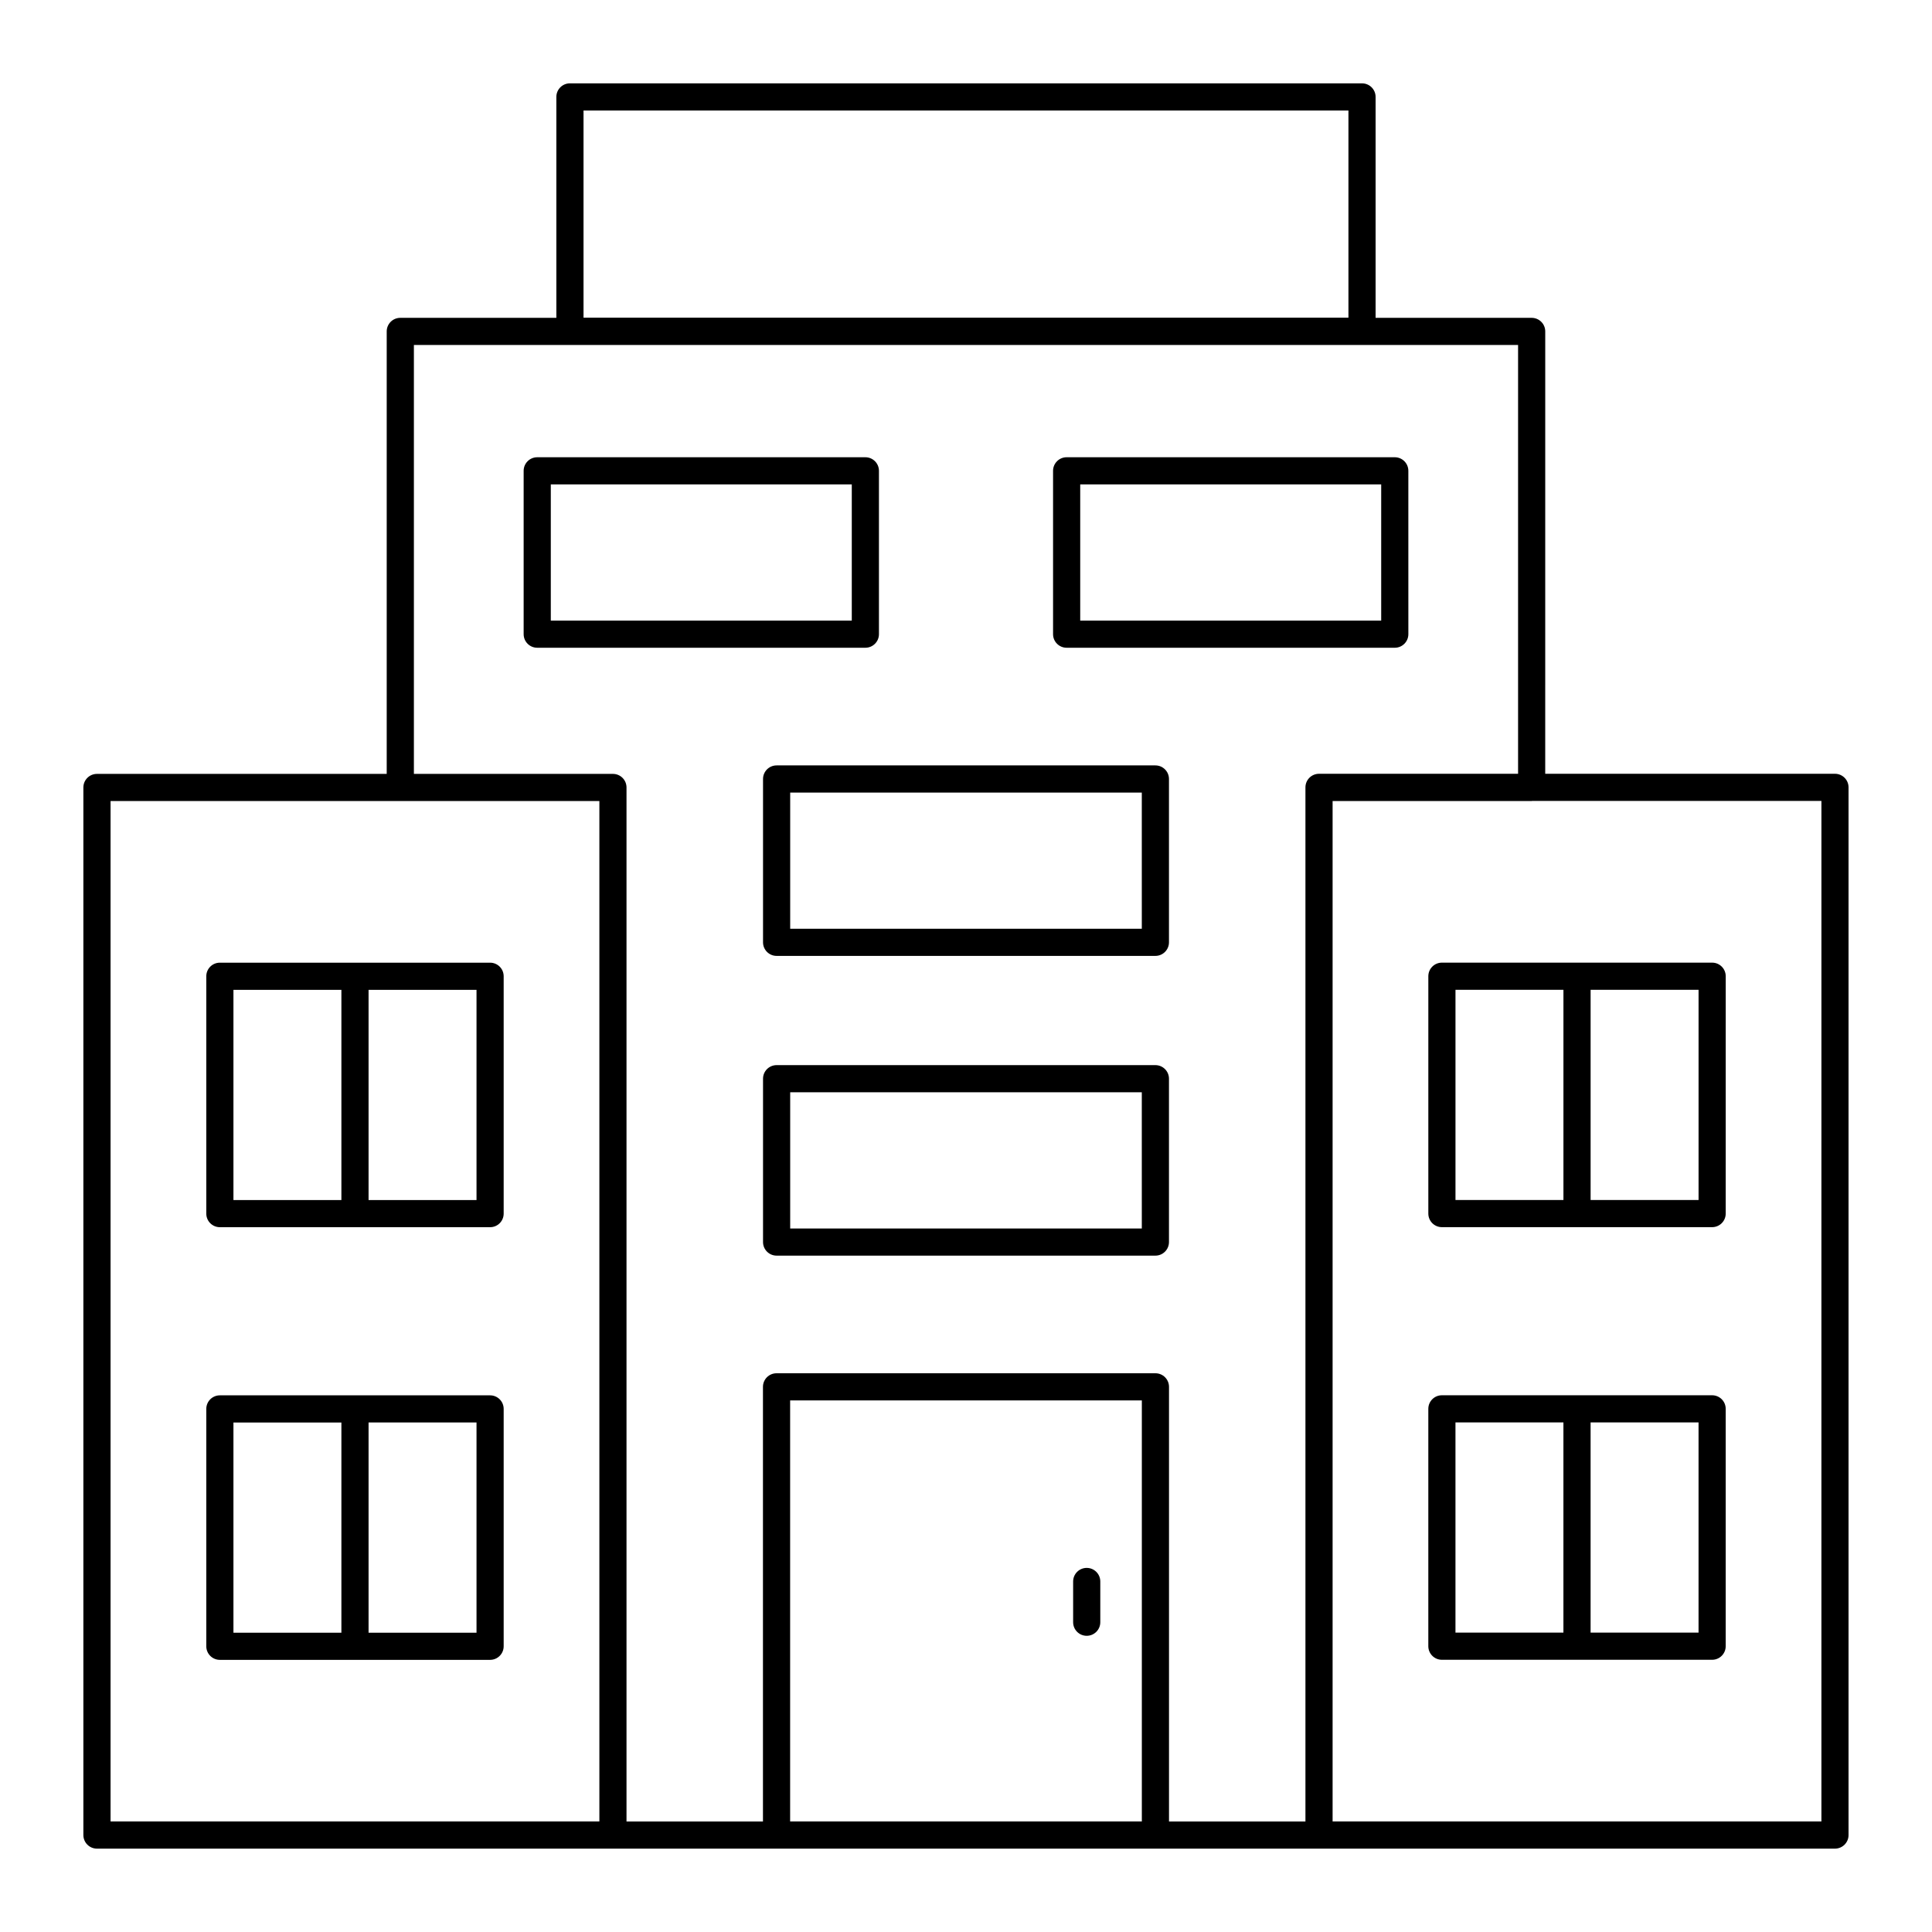 <?xml version="1.0" encoding="UTF-8"?>
<!-- Uploaded to: ICON Repo, www.svgrepo.com, Generator: ICON Repo Mixer Tools -->
<svg fill="#000000" width="800px" height="800px" version="1.1" viewBox="144 144 512 512" xmlns="http://www.w3.org/2000/svg">
 <g>
  <path d="m630.29 349.06h-76.789l0.004-117.23c0-1.988-1.609-3.598-3.598-3.598h-41.359v-58.543c0-1.988-1.609-3.598-3.598-3.598l-209.91-0.004c-1.988 0-3.598 1.609-3.598 3.598v58.543l-41.359 0.004c-1.988 0-3.598 1.609-3.598 3.598v117.26h-76.789c-1.988 0-3.598 1.609-3.598 3.598v277.62c0 1.988 1.609 3.598 3.598 3.598h460.59c1.988 0 3.598-1.609 3.598-3.598v-277.65c0-1.988-1.609-3.598-3.598-3.598zm-331.65-175.78h202.71v54.902h-202.71zm-125.34 183h129.54v270.42h-129.54zm133.14-7.199h-52.754v-113.66h292.62v113.64h-52.754c-1.988 0-3.598 1.609-3.598 3.598v274.05h-36.156v-115.18c0-1.988-1.609-3.598-3.598-3.598h-100.41c-1.988 0-3.598 1.609-3.598 3.598v115.18h-36.16v-274.02c0-1.988-1.609-3.598-3.598-3.598zm46.953 277.62v-111.58h93.207v111.58zm273.3 0h-129.54v-270.42h52.754c0.051 0 0.09-0.027 0.141-0.027h76.648z"/>
  <path d="m376.93 312.06v-43.285c0-1.988-1.609-3.598-3.598-3.598h-86.961c-1.988 0-3.598 1.609-3.598 3.598v43.285c0 1.988 1.609 3.598 3.598 3.598h86.961c1.984 0.004 3.598-1.605 3.598-3.598zm-7.199-3.598h-79.762v-36.086h79.762z"/>
  <path d="m426.67 315.66h86.961c1.988 0 3.598-1.609 3.598-3.598l-0.004-43.289c0-1.988-1.609-3.598-3.598-3.598h-86.957c-1.988 0-3.598 1.609-3.598 3.598v43.285c-0.004 1.992 1.609 3.602 3.598 3.602zm3.598-43.285h79.762v36.09l-79.762-0.004z"/>
  <path d="m450.19 346.84h-100.38c-1.988 0-3.598 1.609-3.598 3.598v43.285c0 1.988 1.609 3.598 3.598 3.598h100.38c1.988 0 3.598-1.609 3.598-3.598v-43.281c0-1.992-1.609-3.602-3.598-3.602zm-3.598 43.285h-93.184v-36.086h93.18z"/>
  <path d="m450.19 426.27h-100.38c-1.988 0-3.598 1.609-3.598 3.598v43.289c0 1.988 1.609 3.598 3.598 3.598h100.38c1.988 0 3.598-1.609 3.598-3.598v-43.289c0-1.988-1.609-3.598-3.598-3.598zm-3.598 43.289h-93.184v-36.094h93.18z"/>
  <path d="m431.99 559.51c-1.988 0-3.598 1.609-3.598 3.598v10.797c0 1.988 1.609 3.598 3.598 3.598 1.988 0 3.598-1.609 3.598-3.598v-10.797c0-1.988-1.609-3.598-3.598-3.598z"/>
  <path d="m526.12 399.11c-1.988 0-3.598 1.609-3.598 3.598v62.902c0 1.988 1.609 3.598 3.598 3.598h71.613c1.988 0 3.598-1.609 3.598-3.598l0.004-62.902c0-1.988-1.609-3.598-3.598-3.598zm3.598 7.199h28.609v55.707h-28.609zm64.418 55.703h-28.609v-55.703h28.609z"/>
  <path d="m597.73 513.76h-71.613c-1.988 0-3.598 1.609-3.598 3.598v62.902c0 1.988 1.609 3.598 3.598 3.598h71.613c1.988 0 3.598-1.609 3.598-3.598v-62.902c0.004-1.988-1.609-3.598-3.598-3.598zm-68.016 7.199h28.609v55.707h-28.609zm64.418 55.703h-28.609v-55.707h28.609z"/>
  <path d="m273.88 399.12h-71.613c-1.988 0-3.598 1.609-3.598 3.598v62.902c0 1.988 1.609 3.598 3.598 3.598h71.613c1.988 0 3.598-1.609 3.598-3.598v-62.902c0-1.988-1.609-3.598-3.598-3.598zm-68.016 7.195h28.609v55.707h-28.609zm64.418 55.707h-28.609v-55.707h28.609z"/>
  <path d="m273.88 513.78h-71.613c-1.988 0-3.598 1.609-3.598 3.598v62.902c0 1.988 1.609 3.598 3.598 3.598h71.613c1.988 0 3.598-1.609 3.598-3.598v-62.902c0-1.988-1.609-3.598-3.598-3.598zm-68.016 7.199h28.609v55.707h-28.609zm64.418 55.703h-28.609v-55.707h28.609z"/>
 </g>
</svg>